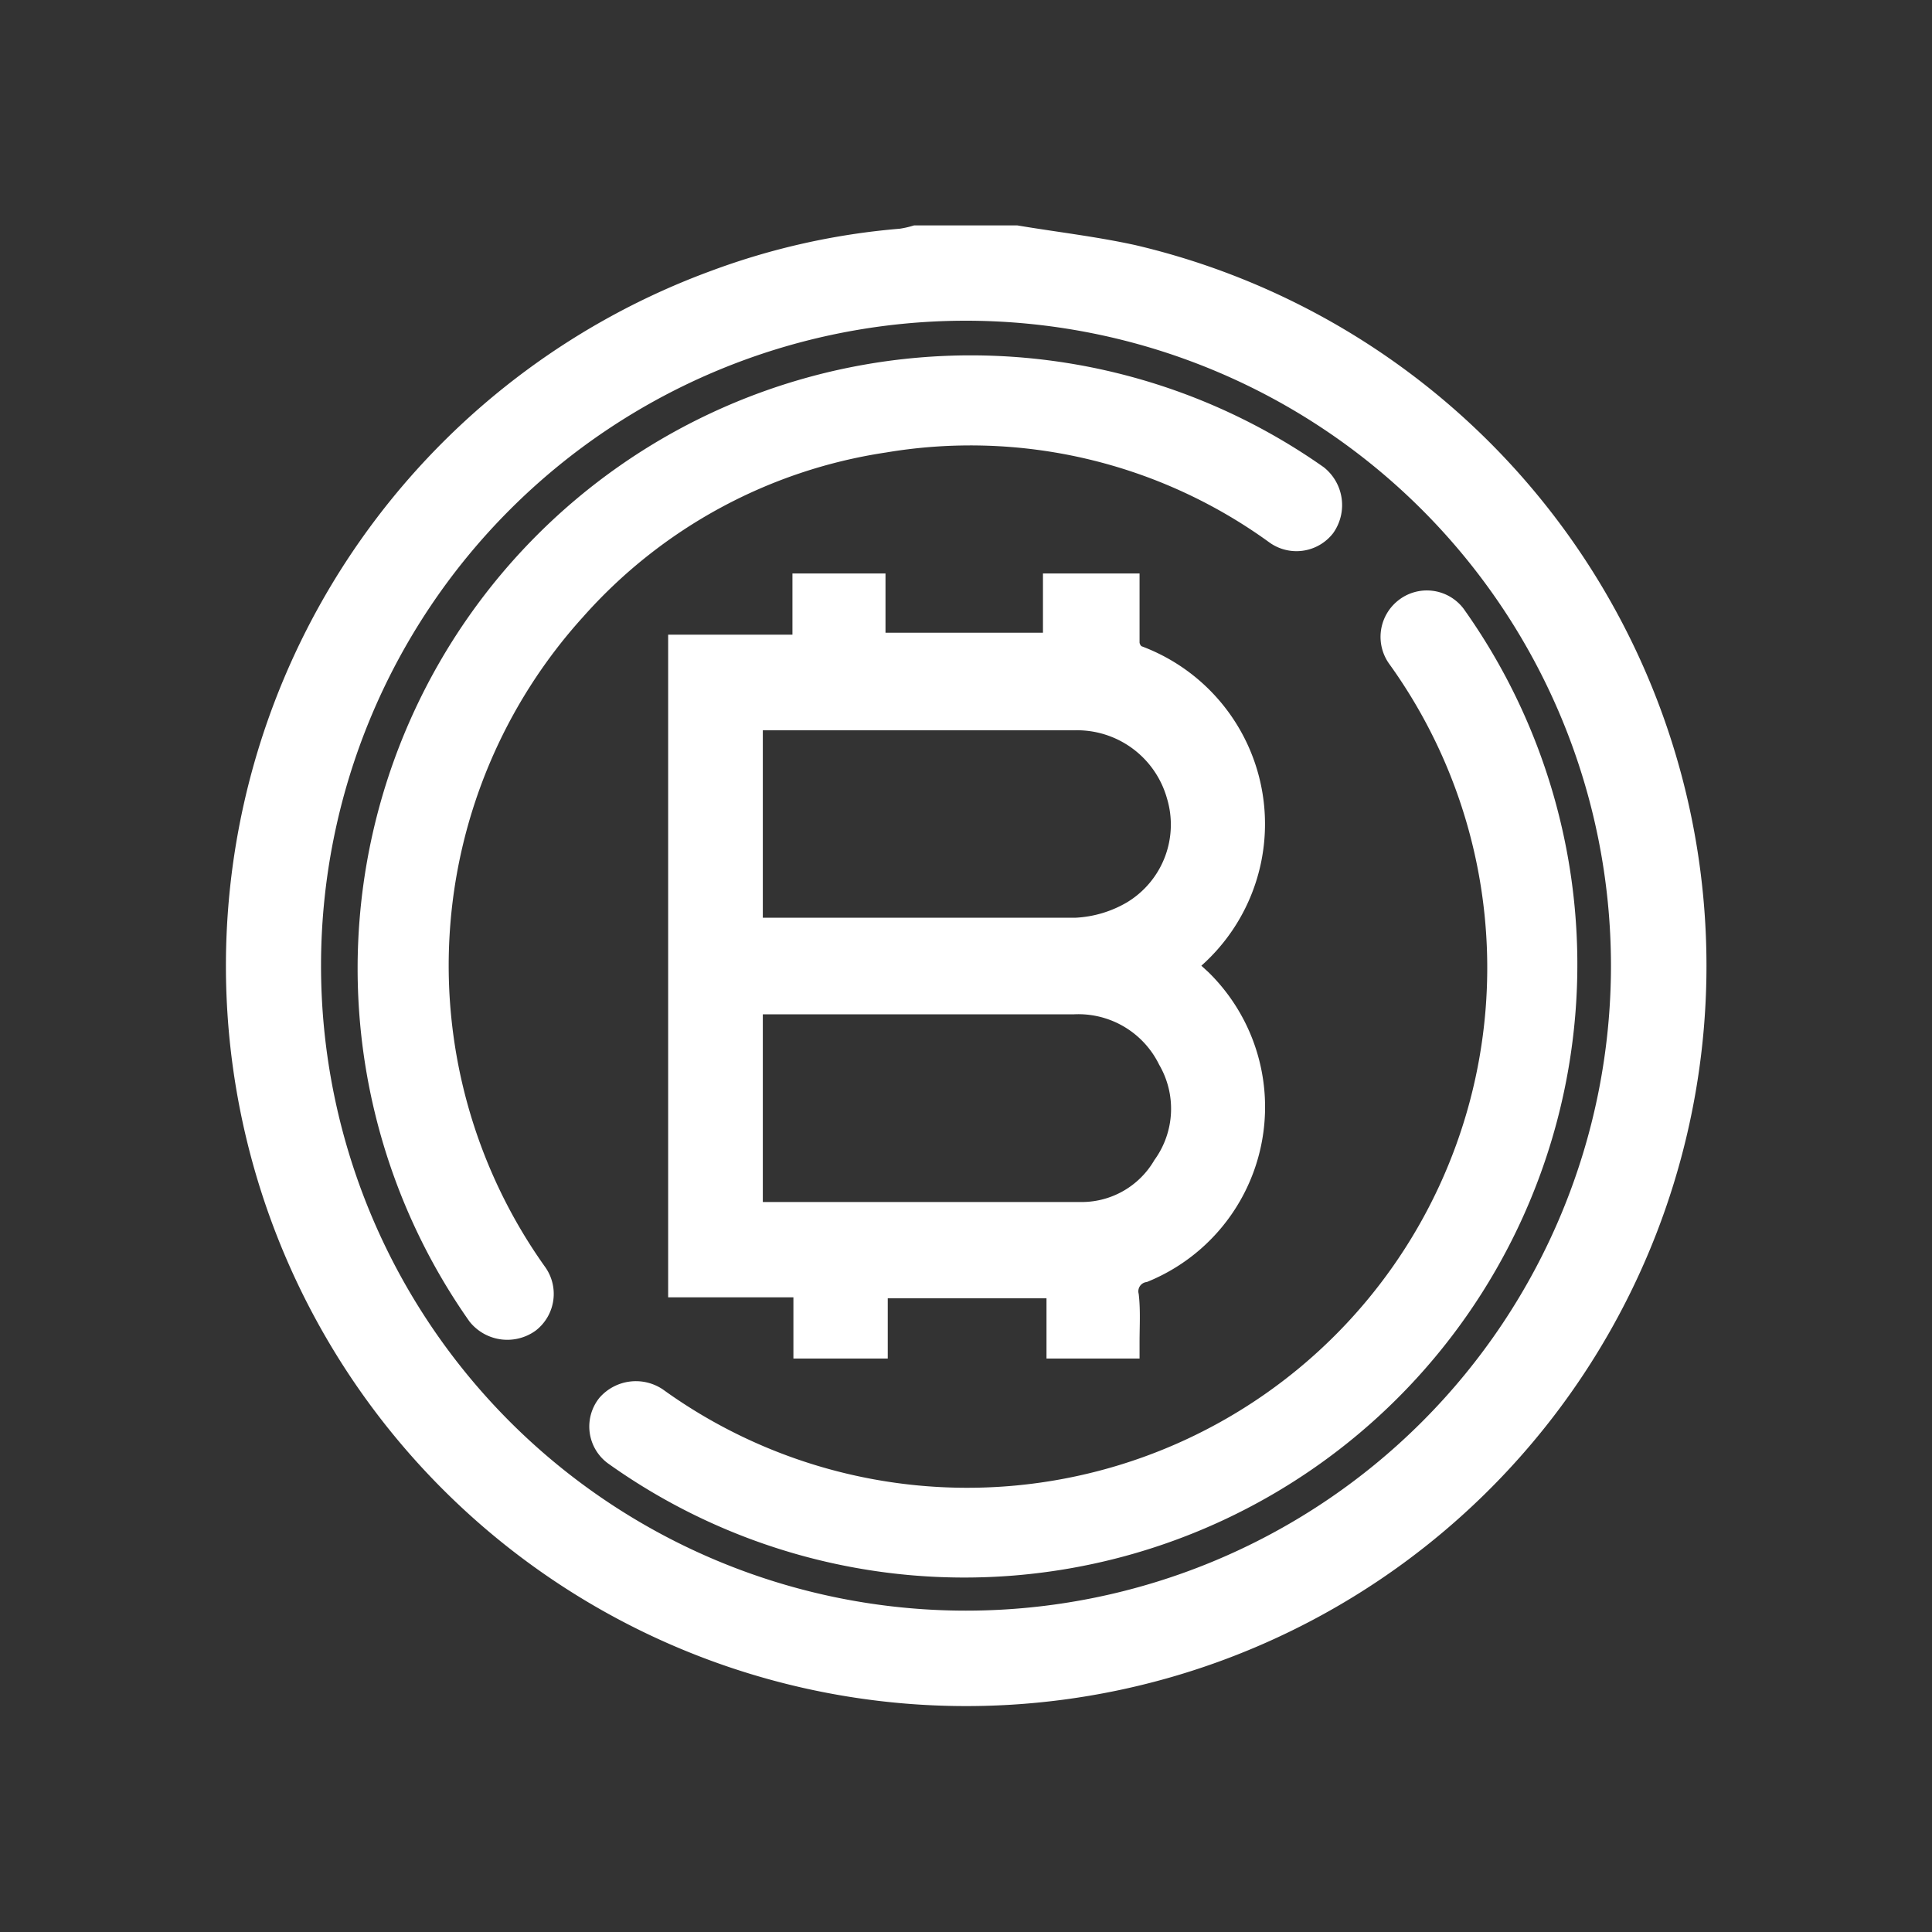 <svg id="Layer_1" data-name="Layer 1" xmlns="http://www.w3.org/2000/svg" viewBox="0 0 60 60"><rect x="0" y="0" width="60" height="60" fill="#333333" stroke="none"/><defs><style>.cls-1{fill:#fff;stroke:#fff;stroke-miterlimit:10;}</style></defs><path class="cls-1" d="M31.55,7.5c1.2.2,2.41.34,3.6.6a22.49,22.49,0,1,1-12.89.78A21.47,21.47,0,0,1,28,7.6a3.41,3.41,0,0,0,.46-.1ZM30,9.46A20.53,20.53,0,1,0,50.53,30,20.54,20.54,0,0,0,30,9.46Z"/><path class="cls-1" d="M34.89,41.69H33V39.82H27.07v1.87H25.14v-1.9H21.25V20.21h3.86v-1.9H27v1.84h5.89V18.31h2c0,.55,0,1.12,0,1.68a.71.71,0,0,0,.31.52,5.39,5.39,0,0,1,1.51,9.33l-.13.16.61.56a5.36,5.36,0,0,1-1.71,8.77.79.79,0,0,0-.61.94C34.92,40.72,34.89,41.18,34.89,41.69ZM23.19,29a1.88,1.88,0,0,0,.31,0c3.31,0,6.62,0,9.93,0a4,4,0,0,0,1.83-.55,3.32,3.32,0,0,0,1.46-3.8,3.4,3.4,0,0,0-3.36-2.47H23.72l-.53,0Zm0,8.78a.9.9,0,0,0,.19.05c3.41,0,6.82,0,10.23,0a3.11,3.11,0,0,0,2.66-1.53,3.21,3.21,0,0,0,.17-3.47A3.29,3.29,0,0,0,33.35,31c-3.25,0-6.5,0-9.75,0a2.87,2.87,0,0,0-.41.05Z"/><path class="cls-1" d="M41,16.26l0,0a.94.94,0,0,1-1.3.17,16.3,16.3,0,0,0-12.27-2.87,16.16,16.16,0,0,0-9.69,5.26,16.63,16.63,0,0,0-1.23,20.8.94.94,0,0,1-.17,1.3h0a1,1,0,0,1-1.36-.18A18.54,18.54,0,0,1,40.81,14.91,1,1,0,0,1,41,16.26Z"/><path class="cls-1" d="M19,43.73h0a1,1,0,0,1,1.3-.17A16.65,16.65,0,0,0,43.56,20.34a.94.94,0,0,1,.16-1.29l0,0a.93.93,0,0,1,1.33.15A18.54,18.54,0,0,1,19.2,45.06.92.92,0,0,1,19,43.73Z"/></svg>